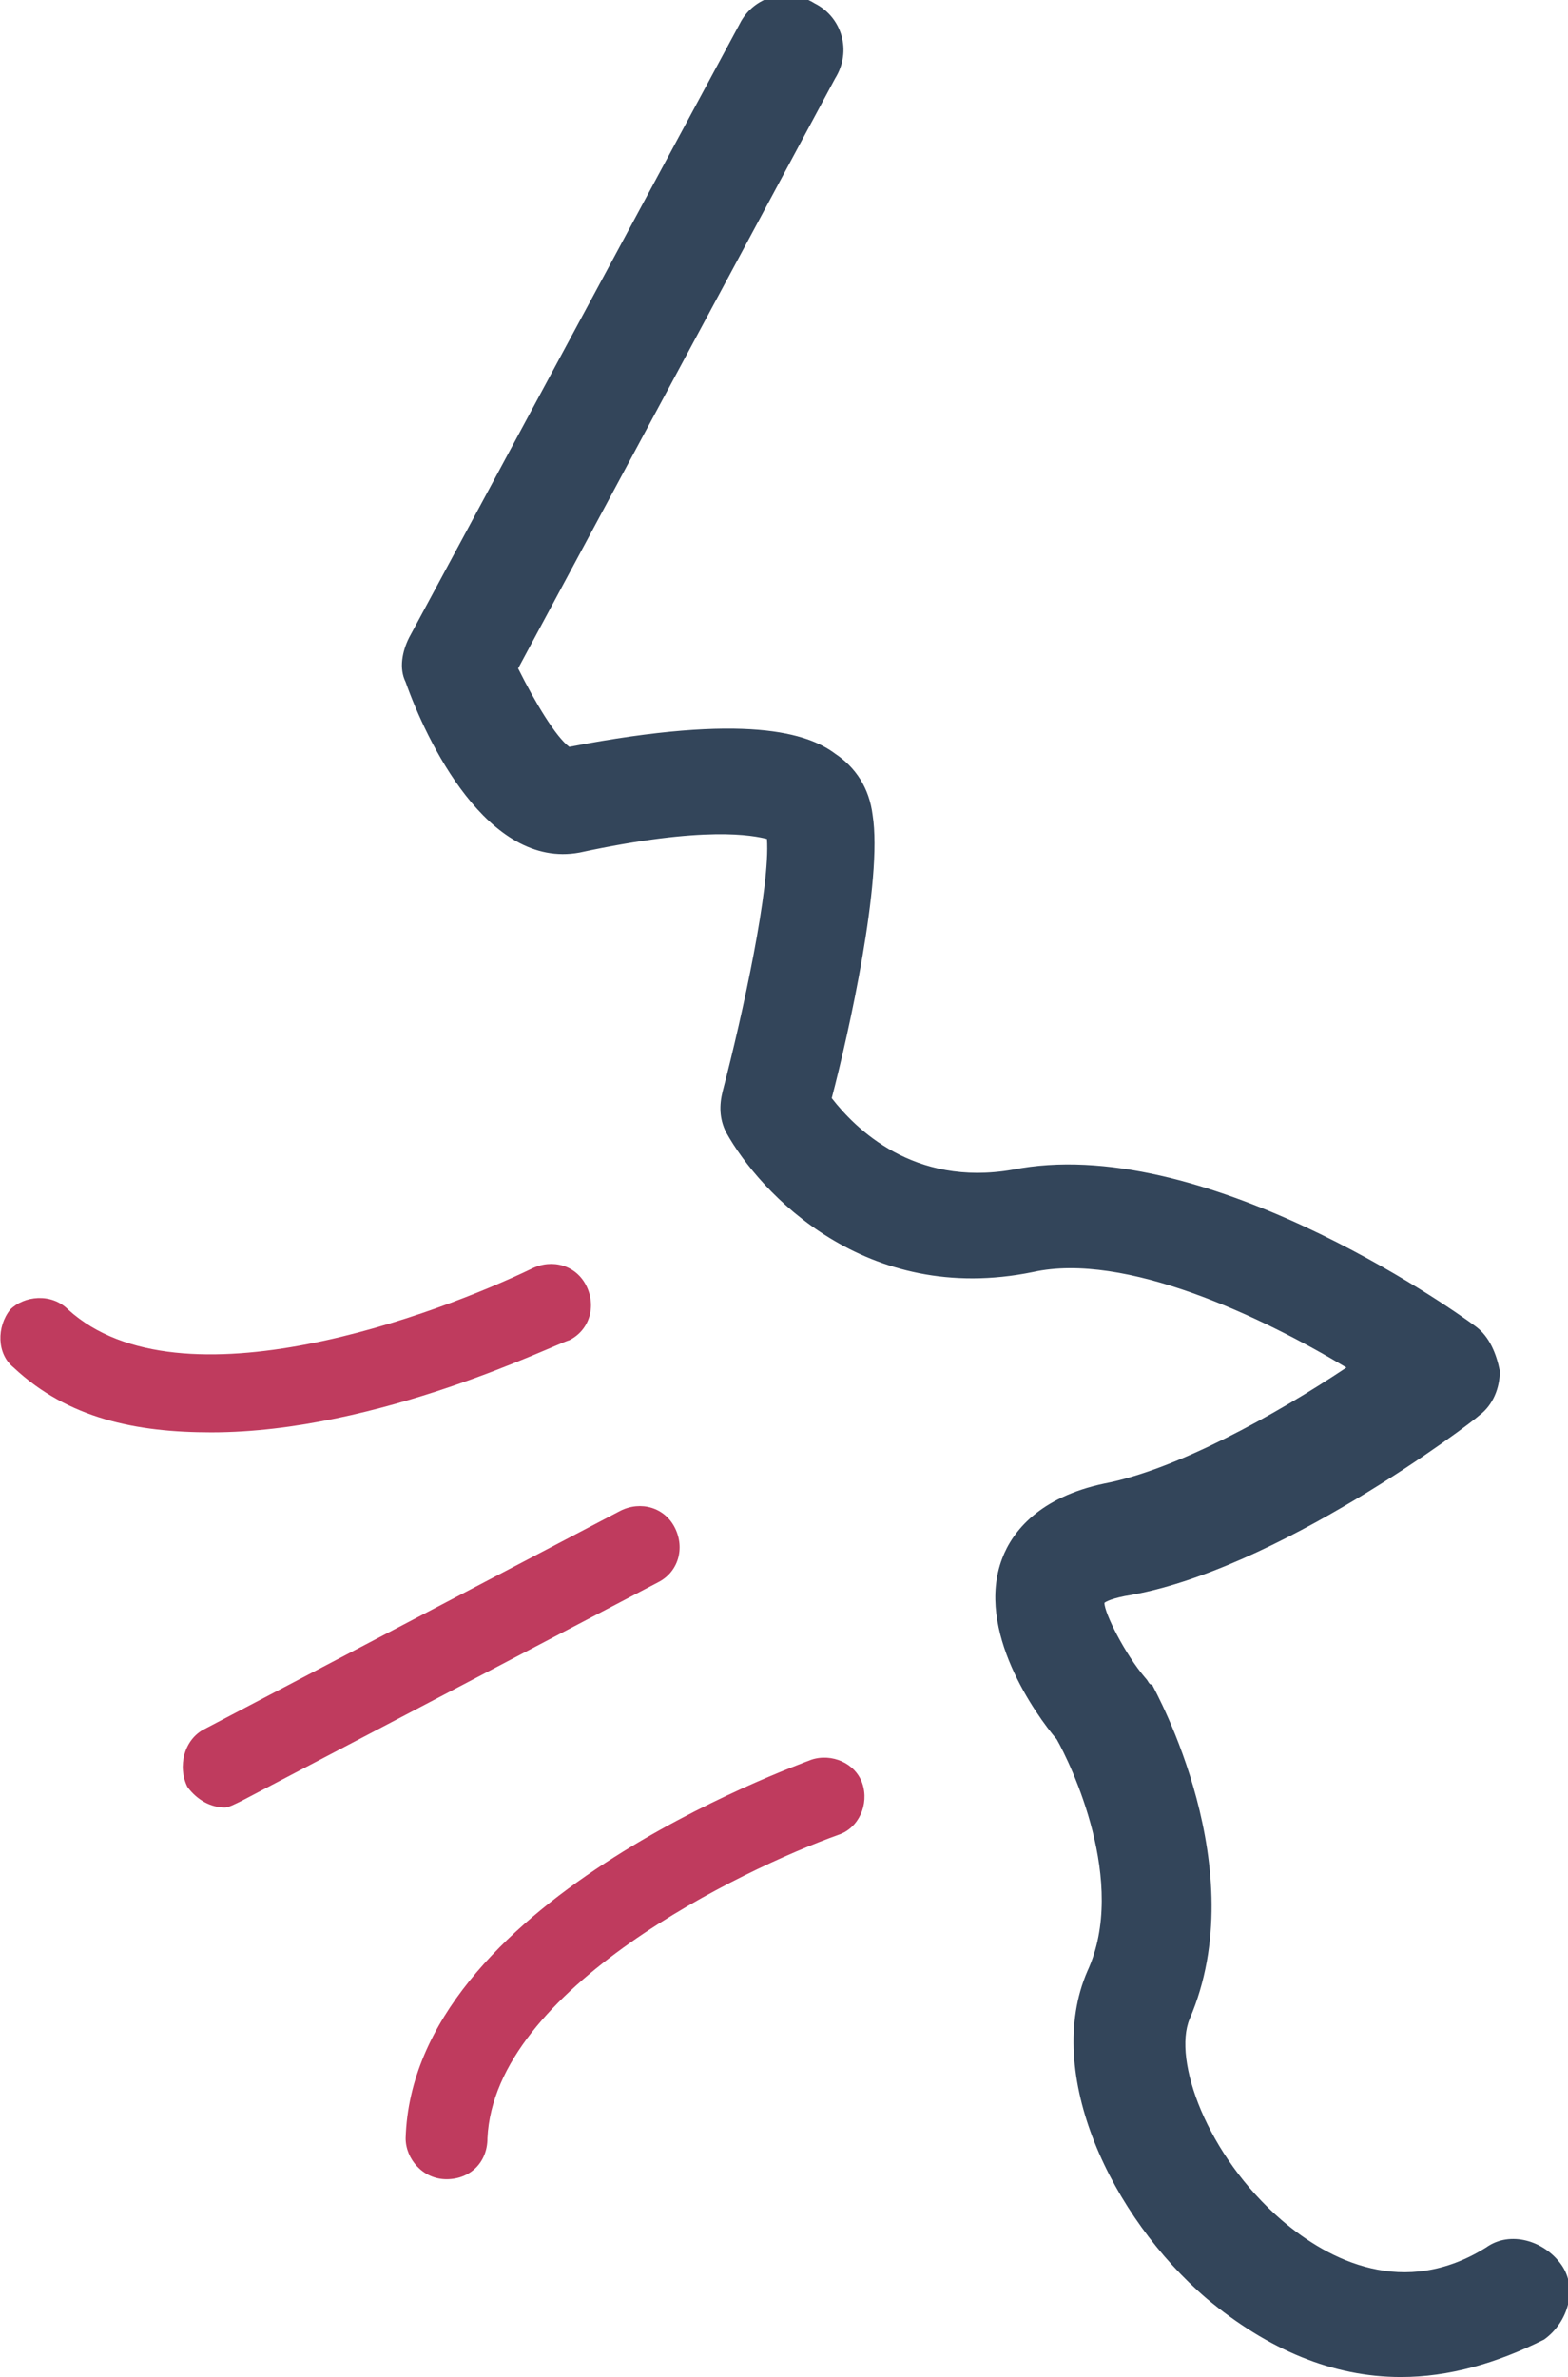 <?xml version="1.0" encoding="utf-8"?>
<!-- Generator: Adobe Illustrator 24.3.0, SVG Export Plug-In . SVG Version: 6.00 Build 0)  -->
<svg version="1.1" id="Layer_1" xmlns="http://www.w3.org/2000/svg" xmlns:xlink="http://www.w3.org/1999/xlink" x="0px" y="0px"
	 viewBox="0 0 46 69.7" style="enable-background:new 0 0 46 69.7;" xml:space="preserve">
<style type="text/css">
	.st0{fill:#33455A;}
	.st1{fill:#BF3B5E;}
</style>
<path class="st0" d="M41.1,69.7c-2,0-3.9-0.8-5.7-2.3c-2.8-2.4-4.8-6.6-3.5-9.6c1.2-2.6-0.5-6.1-0.9-6.8c-0.6-0.7-2.4-3.2-1.6-5.3
	c0.3-0.8,1.1-1.8,3-2.2c2.1-0.4,5-2,7.1-3.4c-2.5-1.5-6.5-3.4-9.2-2.8c-4.9,1-8-2.3-9-4.1c-0.2-0.4-0.2-0.8-0.1-1.2
	c0.6-2.3,1.4-6,1.3-7.4c-0.4-0.1-1.8-0.4-5.5,0.4c-2.7,0.5-4.5-3.3-5.1-5c-0.2-0.4-0.1-0.9,0.1-1.3l9.7-18c0.4-0.8,1.4-1.1,2.2-0.6
	c0.8,0.4,1.1,1.4,0.6,2.2l-9.3,17.3c0.5,1,1.1,2,1.5,2.3c5.2-1,7-0.4,7.8,0.2c0.6,0.4,1,1,1.1,1.8c0.3,1.9-0.7,6.4-1.2,8.3
	c0.7,0.9,2.4,2.6,5.3,2.1c5.5-1.1,12.8,4,13.6,4.6c0.4,0.3,0.6,0.8,0.7,1.3c0,0.5-0.2,1-0.6,1.3c-0.2,0.2-6,4.6-10.4,5.3
	c-0.5,0.1-0.6,0.2-0.6,0.2c0,0.3,0.6,1.5,1.2,2.2c0.1,0.1,0.1,0.2,0.2,0.2c0.1,0.2,3,5.4,1.1,9.8c-0.5,1.2,0.5,4,2.7,5.9
	c1.4,1.2,3.6,2.3,6,0.8c0.7-0.5,1.7-0.2,2.2,0.5c0.5,0.7,0.2,1.7-0.5,2.2C43.9,69.3,42.5,69.7,41.1,69.7z"/>
<path class="st1" d="M6.6,53c-0.4,0-0.8-0.2-1.1-0.6C5.2,51.8,5.4,51,6,50.7l12.2-6.4c0.6-0.3,1.3-0.1,1.6,0.5
	c0.3,0.6,0.1,1.3-0.5,1.6L7.1,52.8C6.9,52.9,6.7,53,6.6,53z"/>
<path class="st1" d="M13.1,63.9C13.1,63.9,13.1,63.9,13.1,63.9c-0.7,0-1.2-0.6-1.2-1.2c0.2-6.9,11.4-10.9,11.9-11.1
	c0.6-0.2,1.3,0.1,1.5,0.7c0.2,0.6-0.1,1.3-0.7,1.5c-2.8,1-10.1,4.5-10.3,8.9C14.3,63.4,13.8,63.9,13.1,63.9z"/>
<path class="st1" d="M6.2,42C4,42,2,41.6,0.4,40.1c-0.5-0.4-0.5-1.2-0.1-1.7C0.7,38,1.5,37.9,2,38.4c3.3,3,10.9,0.1,13.6-1.2
	c0.6-0.3,1.3-0.1,1.6,0.5c0.3,0.6,0.1,1.3-0.5,1.6C16.3,39.4,11.1,42,6.2,42z"/>
</svg>

